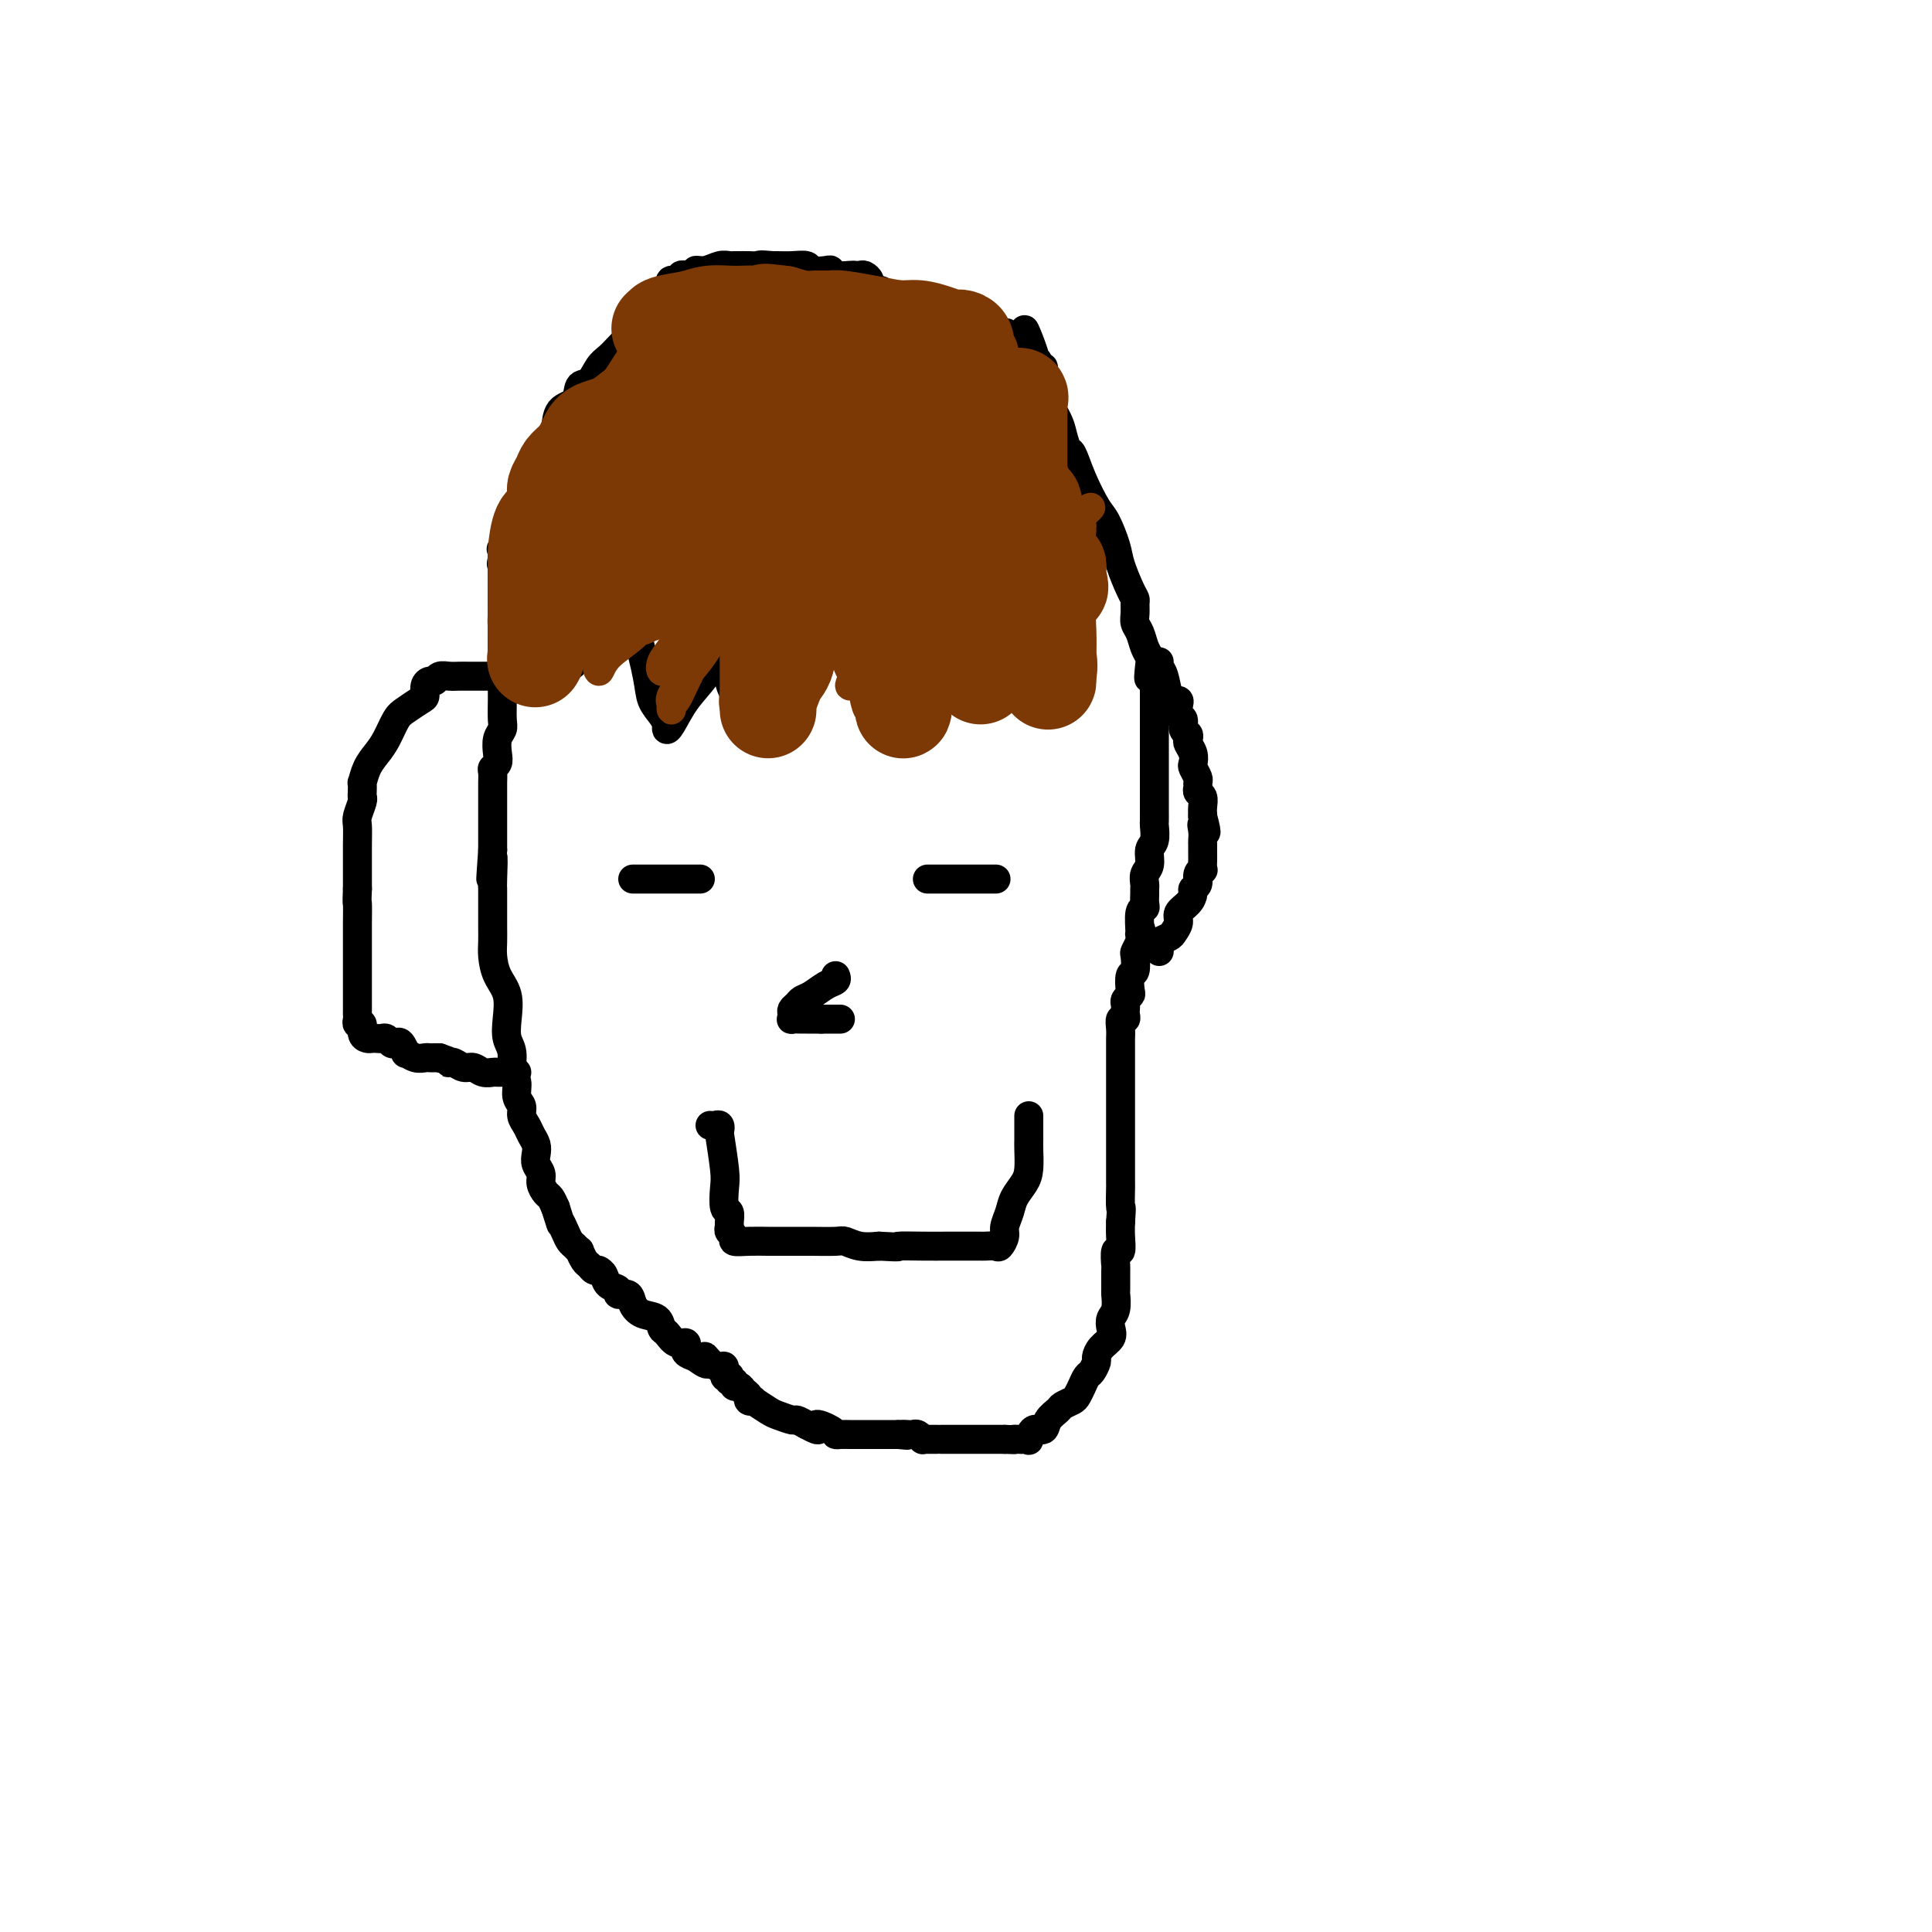 <svg viewBox='0 0 400 400' version='1.1' xmlns='http://www.w3.org/2000/svg' xmlns:xlink='http://www.w3.org/1999/xlink'><g fill='none' stroke='#000000' stroke-width='6' stroke-linecap='round' stroke-linejoin='round'><path d='M139,63c-0.377,0.029 -0.755,0.059 -1,0c-0.245,-0.059 -0.359,-0.206 -1,0c-0.641,0.206 -1.810,0.765 -3,2c-1.190,1.235 -2.402,3.144 -3,4c-0.598,0.856 -0.583,0.657 -1,1c-0.417,0.343 -1.268,1.228 -2,2c-0.732,0.772 -1.346,1.433 -2,2c-0.654,0.567 -1.349,1.042 -2,2c-0.651,0.958 -1.260,2.399 -2,3c-0.740,0.601 -1.612,0.362 -2,1c-0.388,0.638 -0.293,2.152 -1,3c-0.707,0.848 -2.217,1.028 -3,2c-0.783,0.972 -0.841,2.736 -1,4c-0.159,1.264 -0.420,2.030 -1,3c-0.580,0.970 -1.478,2.146 -2,3c-0.522,0.854 -0.667,1.386 -1,2c-0.333,0.614 -0.852,1.309 -1,2c-0.148,0.691 0.076,1.378 0,2c-0.076,0.622 -0.450,1.178 -1,2c-0.550,0.822 -1.275,1.911 -2,3'/><path d='M107,106c-1.610,3.519 -1.135,1.818 -1,2c0.135,0.182 -0.069,2.248 0,3c0.069,0.752 0.411,0.190 0,1c-0.411,0.810 -1.574,2.993 -2,4c-0.426,1.007 -0.114,0.836 0,1c0.114,0.164 0.031,0.661 0,1c-0.031,0.339 -0.008,0.521 0,1c0.008,0.479 0.002,1.257 0,2c-0.002,0.743 -0.001,1.452 0,2c0.001,0.548 0.000,0.933 0,2c-0.000,1.067 -0.000,2.814 0,4c0.000,1.186 -0.000,1.812 0,3c0.000,1.188 0.000,2.939 0,4c-0.000,1.061 -0.000,1.432 0,2c0.000,0.568 0.001,1.331 0,2c-0.001,0.669 -0.004,1.242 0,2c0.004,0.758 0.015,1.701 0,3c-0.015,1.299 -0.056,2.953 0,4c0.056,1.047 0.207,1.485 0,2c-0.207,0.515 -0.774,1.107 -1,2c-0.226,0.893 -0.113,2.089 0,3c0.113,0.911 0.226,1.539 0,2c-0.226,0.461 -0.793,0.756 -1,1c-0.207,0.244 -0.056,0.436 0,1c0.056,0.564 0.015,1.502 0,2c-0.015,0.498 -0.004,0.558 0,1c0.004,0.442 0.001,1.265 0,2c-0.001,0.735 -0.000,1.383 0,2c0.000,0.617 0.000,1.205 0,2c-0.000,0.795 -0.000,1.799 0,3c0.000,1.201 0.000,2.601 0,4'/><path d='M102,176c-0.774,11.064 -0.207,3.723 0,2c0.207,-1.723 0.056,2.173 0,4c-0.056,1.827 -0.015,1.585 0,2c0.015,0.415 0.004,1.487 0,2c-0.004,0.513 -0.001,0.468 0,1c0.001,0.532 0.000,1.640 0,2c-0.000,0.360 -0.001,-0.029 0,0c0.001,0.029 0.002,0.475 0,1c-0.002,0.525 -0.007,1.129 0,2c0.007,0.871 0.027,2.010 0,3c-0.027,0.990 -0.099,1.830 0,3c0.099,1.170 0.370,2.671 1,4c0.630,1.329 1.618,2.485 2,4c0.382,1.515 0.159,3.388 0,5c-0.159,1.612 -0.254,2.964 0,4c0.254,1.036 0.857,1.758 1,3c0.143,1.242 -0.173,3.004 0,4c0.173,0.996 0.834,1.225 1,2c0.166,0.775 -0.163,2.094 0,3c0.163,0.906 0.818,1.397 1,2c0.182,0.603 -0.109,1.316 0,2c0.109,0.684 0.616,1.338 1,2c0.384,0.662 0.643,1.332 1,2c0.357,0.668 0.813,1.333 1,2c0.187,0.667 0.106,1.334 0,2c-0.106,0.666 -0.236,1.329 0,2c0.236,0.671 0.837,1.348 1,2c0.163,0.652 -0.111,1.278 0,2c0.111,0.722 0.607,1.541 1,2c0.393,0.459 0.684,0.560 1,1c0.316,0.440 0.658,1.220 1,2'/><path d='M115,250c1.571,4.919 0.999,3.217 1,3c0.001,-0.217 0.574,1.050 1,2c0.426,0.950 0.706,1.582 1,2c0.294,0.418 0.604,0.623 1,1c0.396,0.377 0.879,0.928 1,1c0.121,0.072 -0.122,-0.335 0,0c0.122,0.335 0.607,1.410 1,2c0.393,0.590 0.693,0.693 1,1c0.307,0.307 0.622,0.816 1,1c0.378,0.184 0.821,0.042 1,0c0.179,-0.042 0.094,0.016 0,0c-0.094,-0.016 -0.199,-0.105 0,0c0.199,0.105 0.701,0.405 1,1c0.299,0.595 0.394,1.486 1,2c0.606,0.514 1.722,0.653 2,1c0.278,0.347 -0.283,0.904 0,1c0.283,0.096 1.410,-0.268 2,0c0.590,0.268 0.644,1.170 1,2c0.356,0.830 1.015,1.589 2,2c0.985,0.411 2.296,0.473 3,1c0.704,0.527 0.801,1.518 1,2c0.199,0.482 0.498,0.454 1,1c0.502,0.546 1.205,1.666 2,2c0.795,0.334 1.683,-0.118 2,0c0.317,0.118 0.064,0.805 0,1c-0.064,0.195 0.060,-0.101 0,0c-0.060,0.101 -0.303,0.600 0,1c0.303,0.400 1.151,0.700 2,1'/><path d='M144,281c3.824,2.897 2.383,0.640 2,0c-0.383,-0.640 0.294,0.336 1,1c0.706,0.664 1.443,1.014 2,1c0.557,-0.014 0.933,-0.392 1,0c0.067,0.392 -0.174,1.554 0,2c0.174,0.446 0.764,0.176 1,0c0.236,-0.176 0.119,-0.258 0,0c-0.119,0.258 -0.239,0.857 0,1c0.239,0.143 0.839,-0.169 1,0c0.161,0.169 -0.116,0.819 0,1c0.116,0.181 0.624,-0.109 1,0c0.376,0.109 0.620,0.616 1,1c0.380,0.384 0.897,0.646 1,1c0.103,0.354 -0.206,0.802 0,1c0.206,0.198 0.927,0.148 1,0c0.073,-0.148 -0.504,-0.394 0,0c0.504,0.394 2.088,1.429 3,2c0.912,0.571 1.152,0.679 2,1c0.848,0.321 2.305,0.856 3,1c0.695,0.144 0.627,-0.102 1,0c0.373,0.102 1.186,0.551 2,1'/><path d='M167,295c3.843,2.121 1.950,0.425 2,0c0.050,-0.425 2.042,0.422 3,1c0.958,0.578 0.883,0.887 1,1c0.117,0.113 0.427,0.030 1,0c0.573,-0.030 1.409,-0.008 2,0c0.591,0.008 0.935,0.002 1,0c0.065,-0.002 -0.150,-0.001 0,0c0.150,0.001 0.666,0.000 1,0c0.334,-0.000 0.485,-0.000 1,0c0.515,0.000 1.395,0.000 2,0c0.605,-0.000 0.935,-0.000 1,0c0.065,0.000 -0.137,0.000 0,0c0.137,-0.000 0.611,-0.000 1,0c0.389,0.000 0.692,0.000 1,0c0.308,-0.000 0.621,-0.000 1,0c0.379,0.000 0.822,0.000 1,0c0.178,-0.000 0.089,-0.000 0,0'/><path d='M186,297c3.118,0.311 1.414,0.087 1,0c-0.414,-0.087 0.463,-0.037 1,0c0.537,0.037 0.734,0.063 1,0c0.266,-0.063 0.599,-0.213 1,0c0.401,0.213 0.868,0.789 1,1c0.132,0.211 -0.072,0.057 0,0c0.072,-0.057 0.419,-0.015 1,0c0.581,0.015 1.397,0.004 2,0c0.603,-0.004 0.992,-0.001 1,0c0.008,0.001 -0.365,0.000 0,0c0.365,-0.000 1.468,-0.000 2,0c0.532,0.000 0.492,0.000 1,0c0.508,-0.000 1.564,-0.000 2,0c0.436,0.000 0.253,0.000 1,0c0.747,-0.000 2.424,-0.000 3,0c0.576,0.000 0.051,0.000 0,0c-0.051,-0.000 0.371,-0.000 1,0c0.629,0.000 1.465,0.000 2,0c0.535,-0.000 0.767,-0.000 1,0'/><path d='M208,298c3.807,0.155 2.326,0.044 2,0c-0.326,-0.044 0.503,-0.020 1,0c0.497,0.020 0.662,0.035 1,0c0.338,-0.035 0.849,-0.120 1,0c0.151,0.120 -0.058,0.446 0,0c0.058,-0.446 0.382,-1.663 1,-2c0.618,-0.337 1.531,0.208 2,0c0.469,-0.208 0.493,-1.168 1,-2c0.507,-0.832 1.498,-1.535 2,-2c0.502,-0.465 0.516,-0.692 1,-1c0.484,-0.308 1.439,-0.697 2,-1c0.561,-0.303 0.729,-0.519 1,-1c0.271,-0.481 0.647,-1.227 1,-2c0.353,-0.773 0.685,-1.572 1,-2c0.315,-0.428 0.614,-0.485 1,-1c0.386,-0.515 0.860,-1.489 1,-2c0.140,-0.511 -0.055,-0.560 0,-1c0.055,-0.440 0.358,-1.271 1,-2c0.642,-0.729 1.622,-1.355 2,-2c0.378,-0.645 0.154,-1.307 0,-2c-0.154,-0.693 -0.237,-1.416 0,-2c0.237,-0.584 0.796,-1.029 1,-2c0.204,-0.971 0.054,-2.468 0,-3c-0.054,-0.532 -0.011,-0.098 0,-1c0.011,-0.902 -0.011,-3.140 0,-4c0.011,-0.860 0.055,-0.341 0,-1c-0.055,-0.659 -0.211,-2.496 0,-3c0.211,-0.504 0.788,0.326 1,0c0.212,-0.326 0.061,-1.807 0,-3c-0.061,-1.193 -0.030,-2.096 0,-3'/><path d='M232,253c0.309,-4.155 0.083,-2.541 0,-3c-0.083,-0.459 -0.022,-2.991 0,-4c0.022,-1.009 0.006,-0.496 0,-1c-0.006,-0.504 -0.002,-2.026 0,-3c0.002,-0.974 0.000,-1.401 0,-2c-0.000,-0.599 -0.000,-1.369 0,-2c0.000,-0.631 0.000,-1.124 0,-2c-0.000,-0.876 -0.000,-2.136 0,-3c0.000,-0.864 0.000,-1.334 0,-2c-0.000,-0.666 0.000,-1.529 0,-2c-0.000,-0.471 -0.000,-0.551 0,-1c0.000,-0.449 0.000,-1.266 0,-2c-0.000,-0.734 -0.000,-1.386 0,-2c0.000,-0.614 0.000,-1.189 0,-2c-0.000,-0.811 -0.001,-1.857 0,-3c0.001,-1.143 0.004,-2.382 0,-3c-0.004,-0.618 -0.015,-0.613 0,-1c0.015,-0.387 0.057,-1.164 0,-2c-0.057,-0.836 -0.211,-1.730 0,-2c0.211,-0.270 0.788,0.082 1,0c0.212,-0.082 0.061,-0.600 0,-1c-0.061,-0.400 -0.030,-0.682 0,-1c0.030,-0.318 0.060,-0.671 0,-1c-0.060,-0.329 -0.208,-0.635 0,-1c0.208,-0.365 0.774,-0.788 1,-1c0.226,-0.212 0.112,-0.213 0,-1c-0.112,-0.787 -0.223,-2.360 0,-3c0.223,-0.640 0.782,-0.347 1,-1c0.218,-0.653 0.097,-2.253 0,-3c-0.097,-0.747 -0.171,-0.642 0,-1c0.171,-0.358 0.585,-1.179 1,-2'/><path d='M236,195c0.614,-3.299 0.151,-2.546 0,-2c-0.151,0.546 0.012,0.886 0,0c-0.012,-0.886 -0.200,-2.997 0,-4c0.200,-1.003 0.786,-0.898 1,-1c0.214,-0.102 0.056,-0.412 0,-1c-0.056,-0.588 -0.011,-1.455 0,-2c0.011,-0.545 -0.012,-0.769 0,-1c0.012,-0.231 0.060,-0.469 0,-1c-0.060,-0.531 -0.226,-1.354 0,-2c0.226,-0.646 0.845,-1.113 1,-2c0.155,-0.887 -0.155,-2.192 0,-3c0.155,-0.808 0.773,-1.118 1,-2c0.227,-0.882 0.061,-2.337 0,-3c-0.061,-0.663 -0.016,-0.535 0,-1c0.016,-0.465 0.004,-1.523 0,-2c-0.004,-0.477 -0.001,-0.373 0,-1c0.001,-0.627 0.000,-1.987 0,-3c-0.000,-1.013 -0.000,-1.681 0,-2c0.000,-0.319 0.000,-0.290 0,-1c-0.000,-0.710 -0.000,-2.158 0,-3c0.000,-0.842 0.000,-1.076 0,-2c-0.000,-0.924 -0.000,-2.538 0,-3c0.000,-0.462 0.000,0.227 0,0c-0.000,-0.227 -0.000,-1.370 0,-2c0.000,-0.630 0.000,-0.745 0,-1c-0.000,-0.255 -0.000,-0.649 0,-1c0.000,-0.351 0.000,-0.660 0,-1c-0.000,-0.340 -0.000,-0.710 0,-1c0.000,-0.290 0.000,-0.501 0,-1c-0.000,-0.499 -0.000,-1.285 0,-2c0.000,-0.715 0.000,-1.357 0,-2'/><path d='M239,142c0.241,-8.558 -0.656,-3.451 -1,-2c-0.344,1.451 -0.134,-0.752 0,-2c0.134,-1.248 0.194,-1.542 0,-2c-0.194,-0.458 -0.641,-1.082 -1,-2c-0.359,-0.918 -0.632,-2.130 -1,-3c-0.368,-0.870 -0.833,-1.399 -1,-2c-0.167,-0.601 -0.038,-1.273 0,-2c0.038,-0.727 -0.016,-1.508 0,-2c0.016,-0.492 0.103,-0.695 0,-1c-0.103,-0.305 -0.397,-0.711 -1,-2c-0.603,-1.289 -1.516,-3.459 -2,-5c-0.484,-1.541 -0.539,-2.452 -1,-4c-0.461,-1.548 -1.328,-3.733 -2,-5c-0.672,-1.267 -1.150,-1.617 -2,-3c-0.850,-1.383 -2.072,-3.800 -3,-6c-0.928,-2.200 -1.563,-4.182 -2,-5c-0.437,-0.818 -0.678,-0.470 -1,-1c-0.322,-0.530 -0.726,-1.938 -1,-3c-0.274,-1.062 -0.417,-1.780 -1,-3c-0.583,-1.220 -1.605,-2.944 -2,-4c-0.395,-1.056 -0.162,-1.445 0,-2c0.162,-0.555 0.254,-1.276 0,-2c-0.254,-0.724 -0.855,-1.451 -1,-2c-0.145,-0.549 0.167,-0.920 0,-1c-0.167,-0.080 -0.814,0.132 -1,0c-0.186,-0.132 0.090,-0.609 0,-1c-0.090,-0.391 -0.545,-0.695 -1,-1'/><path d='M214,74c-3.808,-10.758 -0.828,-3.652 0,-1c0.828,2.652 -0.496,0.850 -1,0c-0.504,-0.850 -0.190,-0.750 0,-1c0.190,-0.250 0.254,-0.852 0,-1c-0.254,-0.148 -0.828,0.157 -1,0c-0.172,-0.157 0.058,-0.778 0,-1c-0.058,-0.222 -0.405,-0.046 -1,0c-0.595,0.046 -1.437,-0.039 -2,0c-0.563,0.039 -0.846,0.203 -1,0c-0.154,-0.203 -0.177,-0.771 0,-1c0.177,-0.229 0.556,-0.118 0,0c-0.556,0.118 -2.047,0.243 -3,0c-0.953,-0.243 -1.369,-0.853 -2,-1c-0.631,-0.147 -1.479,0.171 -2,0c-0.521,-0.171 -0.717,-0.829 -1,-1c-0.283,-0.171 -0.653,0.146 -1,0c-0.347,-0.146 -0.671,-0.756 -1,-1c-0.329,-0.244 -0.665,-0.122 -1,0'/><path d='M197,66c-2.780,-1.190 -1.230,-0.165 -1,0c0.230,0.165 -0.859,-0.530 -2,-1c-1.141,-0.470 -2.332,-0.714 -3,-1c-0.668,-0.286 -0.812,-0.615 -1,-1c-0.188,-0.385 -0.421,-0.825 -1,-1c-0.579,-0.175 -1.503,-0.085 -2,0c-0.497,0.085 -0.568,0.163 -1,0c-0.432,-0.163 -1.225,-0.568 -2,-1c-0.775,-0.432 -1.531,-0.890 -2,-1c-0.469,-0.110 -0.650,0.128 -1,0c-0.350,-0.128 -0.868,-0.623 -1,-1c-0.132,-0.377 0.121,-0.637 0,-1c-0.121,-0.363 -0.617,-0.828 -1,-1c-0.383,-0.172 -0.652,-0.050 -1,0c-0.348,0.050 -0.773,0.027 -1,0c-0.227,-0.027 -0.254,-0.059 -1,0c-0.746,0.059 -2.212,0.208 -3,0c-0.788,-0.208 -0.899,-0.774 -1,-1c-0.101,-0.226 -0.191,-0.113 -1,0c-0.809,0.113 -2.336,0.226 -3,0c-0.664,-0.226 -0.465,-0.793 -1,-1c-0.535,-0.207 -1.803,-0.056 -3,0c-1.197,0.056 -2.322,0.015 -3,0c-0.678,-0.015 -0.908,-0.004 -1,0c-0.092,0.004 -0.046,0.002 0,0'/><path d='M160,55c-3.217,-0.309 -2.759,-0.083 -3,0c-0.241,0.083 -1.180,0.021 -2,0c-0.820,-0.021 -1.521,-0.002 -2,0c-0.479,0.002 -0.735,-0.015 -1,0c-0.265,0.015 -0.538,0.060 -1,0c-0.462,-0.060 -1.112,-0.226 -2,0c-0.888,0.226 -2.012,0.846 -3,1c-0.988,0.154 -1.838,-0.156 -2,0c-0.162,0.156 0.365,0.778 0,1c-0.365,0.222 -1.622,0.045 -2,0c-0.378,-0.045 0.123,0.043 0,0c-0.123,-0.043 -0.869,-0.218 -1,0c-0.131,0.218 0.353,0.828 0,1c-0.353,0.172 -1.544,-0.093 -2,0c-0.456,0.093 -0.179,0.546 0,1c0.179,0.454 0.258,0.909 0,1c-0.258,0.091 -0.853,-0.182 -1,0c-0.147,0.182 0.153,0.818 0,1c-0.153,0.182 -0.758,-0.091 -1,0c-0.242,0.091 -0.121,0.545 0,1'/><path d='M137,62c-0.833,0.833 -0.417,0.417 0,0'/><path d='M105,114c-0.371,0.093 -0.742,0.187 -1,0c-0.258,-0.187 -0.401,-0.653 0,0c0.401,0.653 1.348,2.427 2,4c0.652,1.573 1.009,2.947 2,5c0.991,2.053 2.615,4.787 4,7c1.385,2.213 2.532,3.905 3,5c0.468,1.095 0.256,1.592 0,2c-0.256,0.408 -0.556,0.727 0,1c0.556,0.273 1.969,0.501 3,0c1.031,-0.501 1.679,-1.730 2,-2c0.321,-0.270 0.313,0.418 1,0c0.687,-0.418 2.068,-1.941 3,-3c0.932,-1.059 1.415,-1.655 2,-2c0.585,-0.345 1.273,-0.439 2,-1c0.727,-0.561 1.493,-1.589 2,-2c0.507,-0.411 0.753,-0.206 1,0'/><path d='M131,128c2.483,-1.455 0.692,-0.094 0,1c-0.692,1.094 -0.284,1.921 0,2c0.284,0.079 0.444,-0.589 1,1c0.556,1.589 1.507,5.435 2,8c0.493,2.565 0.526,3.850 1,5c0.474,1.150 1.389,2.164 2,3c0.611,0.836 0.920,1.494 1,2c0.080,0.506 -0.068,0.859 0,1c0.068,0.141 0.352,0.070 1,-1c0.648,-1.070 1.661,-3.138 3,-5c1.339,-1.862 3.004,-3.519 4,-5c0.996,-1.481 1.325,-2.787 2,-4c0.675,-1.213 1.698,-2.332 2,-3c0.302,-0.668 -0.117,-0.886 0,-1c0.117,-0.114 0.769,-0.126 1,0c0.231,0.126 0.040,0.390 0,1c-0.040,0.610 0.072,1.566 0,3c-0.072,1.434 -0.327,3.348 0,5c0.327,1.652 1.236,3.044 2,4c0.764,0.956 1.382,1.478 2,2'/><path d='M155,147c0.789,2.334 0.262,1.168 0,1c-0.262,-0.168 -0.258,0.661 0,1c0.258,0.339 0.771,0.189 1,0c0.229,-0.189 0.174,-0.418 1,-1c0.826,-0.582 2.534,-1.516 4,-3c1.466,-1.484 2.689,-3.518 4,-5c1.311,-1.482 2.709,-2.411 4,-4c1.291,-1.589 2.474,-3.836 4,-6c1.526,-2.164 3.394,-4.245 4,-5c0.606,-0.755 -0.049,-0.184 0,0c0.049,0.184 0.801,-0.020 1,0c0.199,0.020 -0.154,0.264 0,1c0.154,0.736 0.816,1.963 1,3c0.184,1.037 -0.108,1.883 0,3c0.108,1.117 0.617,2.503 1,4c0.383,1.497 0.638,3.104 1,4c0.362,0.896 0.829,1.080 1,2c0.171,0.920 0.046,2.577 0,4c-0.046,1.423 -0.012,2.614 0,3c0.012,0.386 0.004,-0.033 0,0c-0.004,0.033 -0.002,0.516 0,1'/><path d='M182,150c0.977,3.771 0.919,0.698 1,-1c0.081,-1.698 0.302,-2.022 1,-4c0.698,-1.978 1.871,-5.610 3,-8c1.129,-2.390 2.212,-3.537 3,-5c0.788,-1.463 1.282,-3.242 2,-5c0.718,-1.758 1.660,-3.494 2,-4c0.340,-0.506 0.077,0.217 0,1c-0.077,0.783 0.030,1.625 0,2c-0.030,0.375 -0.197,0.283 0,1c0.197,0.717 0.760,2.245 1,3c0.240,0.755 0.158,0.739 0,1c-0.158,0.261 -0.393,0.799 0,1c0.393,0.201 1.415,0.064 2,0c0.585,-0.064 0.732,-0.057 1,0c0.268,0.057 0.657,0.162 1,0c0.343,-0.162 0.639,-0.592 1,-1c0.361,-0.408 0.787,-0.793 2,-2c1.213,-1.207 3.215,-3.235 5,-5c1.785,-1.765 3.355,-3.267 5,-5c1.645,-1.733 3.366,-3.697 5,-6c1.634,-2.303 3.181,-4.944 4,-6c0.819,-1.056 0.909,-0.528 1,0'/><path d='M222,107c3.403,-3.481 0.912,-0.185 0,1c-0.912,1.185 -0.245,0.257 0,1c0.245,0.743 0.068,3.155 0,5c-0.068,1.845 -0.028,3.122 0,4c0.028,0.878 0.045,1.357 0,2c-0.045,0.643 -0.153,1.449 0,2c0.153,0.551 0.567,0.845 1,1c0.433,0.155 0.887,0.169 1,0c0.113,-0.169 -0.113,-0.521 0,-1c0.113,-0.479 0.566,-1.084 1,-2c0.434,-0.916 0.848,-2.144 1,-3c0.152,-0.856 0.041,-1.340 0,-2c-0.041,-0.660 -0.011,-1.497 0,-2c0.011,-0.503 0.003,-0.674 0,-1c-0.003,-0.326 -0.001,-0.807 0,-1c0.001,-0.193 0.000,-0.096 0,0'/><path d='M131,182c0.394,0.000 0.788,0.000 1,0c0.212,0.000 0.242,0.000 1,0c0.758,0.000 2.243,0.000 3,0c0.757,0.000 0.785,0.000 1,0c0.215,0.000 0.616,-0.000 1,0c0.384,0.000 0.750,0.000 1,0c0.250,0.000 0.382,0.000 1,0c0.618,0.000 1.721,0.000 2,0c0.279,0.000 -0.265,0.000 0,0c0.265,0.000 1.341,0.000 2,0c0.659,0.000 0.903,0.000 1,0c0.097,-0.000 0.049,0.000 0,0'/><path d='M192,182c0.328,0.000 0.655,0.000 1,0c0.345,0.000 0.706,0.000 1,0c0.294,0.000 0.520,0.000 1,0c0.480,0.000 1.212,0.000 2,0c0.788,0.000 1.630,-0.000 2,0c0.370,0.000 0.268,0.000 1,0c0.732,0.000 2.299,0.000 3,0c0.701,0.000 0.535,0.000 1,0c0.465,0.000 1.561,0.000 2,0c0.439,0.000 0.219,0.000 0,0'/><path d='M173,202c0.150,0.364 0.300,0.727 0,1c-0.300,0.273 -1.051,0.454 -2,1c-0.949,0.546 -2.097,1.455 -3,2c-0.903,0.545 -1.562,0.724 -2,1c-0.438,0.276 -0.655,0.648 -1,1c-0.345,0.352 -0.818,0.683 -1,1c-0.182,0.317 -0.074,0.621 0,1c0.074,0.379 0.114,0.834 0,1c-0.114,0.166 -0.381,0.045 0,0c0.381,-0.045 1.412,-0.012 2,0c0.588,0.012 0.735,0.003 1,0c0.265,-0.003 0.648,-0.001 1,0c0.352,0.001 0.672,0.000 1,0c0.328,-0.000 0.664,-0.000 1,0'/><path d='M170,211c1.111,0.000 0.890,0.000 1,0c0.110,0.000 0.552,0.000 1,0c0.448,-0.000 0.904,0.000 1,0c0.096,0.000 -0.166,0.000 0,0c0.166,0.000 0.762,0.000 1,0c0.238,0.000 0.119,0.000 0,0'/><path d='M147,233c0.312,0.036 0.623,0.071 1,0c0.377,-0.071 0.819,-0.250 1,0c0.181,0.250 0.100,0.929 0,1c-0.100,0.071 -0.219,-0.466 0,1c0.219,1.466 0.777,4.936 1,7c0.223,2.064 0.113,2.724 0,4c-0.113,1.276 -0.228,3.168 0,4c0.228,0.832 0.797,0.604 1,1c0.203,0.396 0.038,1.416 0,2c-0.038,0.584 0.050,0.731 0,1c-0.050,0.269 -0.239,0.661 0,1c0.239,0.339 0.906,0.627 1,1c0.094,0.373 -0.386,0.832 0,1c0.386,0.168 1.637,0.045 3,0c1.363,-0.045 2.838,-0.012 4,0c1.162,0.012 2.012,0.002 3,0c0.988,-0.002 2.115,0.003 3,0c0.885,-0.003 1.527,-0.015 3,0c1.473,0.015 3.776,0.055 5,0c1.224,-0.055 1.368,-0.207 2,0c0.632,0.207 1.752,0.773 3,1c1.248,0.227 2.624,0.113 4,0'/><path d='M182,258c5.314,0.309 3.597,0.083 4,0c0.403,-0.083 2.924,-0.022 5,0c2.076,0.022 3.707,0.006 5,0c1.293,-0.006 2.248,-0.002 3,0c0.752,0.002 1.300,0.002 2,0c0.700,-0.002 1.550,-0.007 2,0c0.450,0.007 0.498,0.025 1,0c0.502,-0.025 1.458,-0.093 2,0c0.542,0.093 0.669,0.345 1,0c0.331,-0.345 0.866,-1.289 1,-2c0.134,-0.711 -0.132,-1.189 0,-2c0.132,-0.811 0.662,-1.954 1,-3c0.338,-1.046 0.483,-1.995 1,-3c0.517,-1.005 1.407,-2.066 2,-3c0.593,-0.934 0.891,-1.742 1,-3c0.109,-1.258 0.029,-2.967 0,-4c-0.029,-1.033 -0.008,-1.391 0,-2c0.008,-0.609 0.002,-1.470 0,-2c-0.002,-0.530 -0.001,-0.730 0,-1c0.001,-0.270 0.000,-0.611 0,-1c-0.000,-0.389 -0.000,-0.825 0,-1c0.000,-0.175 0.000,-0.087 0,0'/><path d='M240,137c-0.092,0.309 -0.183,0.619 0,1c0.183,0.381 0.641,0.834 1,2c0.359,1.166 0.618,3.046 1,4c0.382,0.954 0.886,0.980 1,1c0.114,0.020 -0.162,0.032 0,0c0.162,-0.032 0.760,-0.107 1,0c0.240,0.107 0.121,0.396 0,1c-0.121,0.604 -0.242,1.524 0,2c0.242,0.476 0.849,0.508 1,1c0.151,0.492 -0.152,1.444 0,2c0.152,0.556 0.759,0.716 1,1c0.241,0.284 0.116,0.691 0,1c-0.116,0.309 -0.223,0.520 0,1c0.223,0.480 0.778,1.228 1,2c0.222,0.772 0.112,1.569 0,2c-0.112,0.431 -0.227,0.497 0,1c0.227,0.503 0.797,1.443 1,2c0.203,0.557 0.040,0.729 0,1c-0.040,0.271 0.042,0.639 0,1c-0.042,0.361 -0.207,0.715 0,1c0.207,0.285 0.787,0.500 1,1c0.213,0.500 0.061,1.286 0,2c-0.061,0.714 -0.030,1.357 0,2'/><path d='M249,169c1.392,5.373 0.373,2.806 0,2c-0.373,-0.806 -0.100,0.150 0,1c0.100,0.850 0.026,1.594 0,2c-0.026,0.406 -0.006,0.472 0,1c0.006,0.528 -0.002,1.516 0,2c0.002,0.484 0.016,0.462 0,1c-0.016,0.538 -0.061,1.636 0,2c0.061,0.364 0.227,-0.005 0,0c-0.227,0.005 -0.847,0.386 -1,1c-0.153,0.614 0.161,1.463 0,2c-0.161,0.537 -0.799,0.762 -1,1c-0.201,0.238 0.034,0.487 0,1c-0.034,0.513 -0.336,1.289 -1,2c-0.664,0.711 -1.688,1.356 -2,2c-0.312,0.644 0.088,1.286 0,2c-0.088,0.714 -0.665,1.502 -1,2c-0.335,0.498 -0.430,0.708 -1,1c-0.570,0.292 -1.617,0.666 -2,1c-0.383,0.334 -0.103,0.628 0,1c0.103,0.372 0.029,0.820 0,1c-0.029,0.180 -0.015,0.090 0,0'/><path d='M105,140c-0.185,0.000 -0.371,0.000 -1,0c-0.629,-0.000 -1.702,-0.000 -2,0c-0.298,0.000 0.177,0.000 0,0c-0.177,-0.000 -1.007,-0.001 -2,0c-0.993,0.001 -2.150,0.004 -3,0c-0.850,-0.004 -1.393,-0.016 -2,0c-0.607,0.016 -1.277,0.059 -2,0c-0.723,-0.059 -1.500,-0.219 -2,0c-0.500,0.219 -0.724,0.817 -1,1c-0.276,0.183 -0.606,-0.050 -1,0c-0.394,0.050 -0.854,0.382 -1,1c-0.146,0.618 0.022,1.523 0,2c-0.022,0.477 -0.232,0.525 -1,1c-0.768,0.475 -2.093,1.375 -3,2c-0.907,0.625 -1.396,0.974 -2,2c-0.604,1.026 -1.325,2.728 -2,4c-0.675,1.272 -1.305,2.113 -2,3c-0.695,0.887 -1.454,1.821 -2,3c-0.546,1.179 -0.877,2.604 -1,3c-0.123,0.396 -0.037,-0.238 0,0c0.037,0.238 0.024,1.347 0,2c-0.024,0.653 -0.059,0.851 0,1c0.059,0.149 0.212,0.248 0,1c-0.212,0.752 -0.789,2.157 -1,3c-0.211,0.843 -0.057,1.123 0,2c0.057,0.877 0.015,2.352 0,4c-0.015,1.648 -0.004,3.471 0,5c0.004,1.529 0.002,2.765 0,4'/><path d='M74,184c-0.155,3.861 -0.041,2.513 0,3c0.041,0.487 0.011,2.811 0,4c-0.011,1.189 -0.003,1.245 0,2c0.003,0.755 0.001,2.208 0,3c-0.001,0.792 -0.000,0.923 0,2c0.000,1.077 0.000,3.101 0,4c-0.000,0.899 0.000,0.675 0,1c-0.000,0.325 -0.000,1.200 0,2c0.000,0.800 0.000,1.523 0,2c-0.000,0.477 -0.001,0.706 0,1c0.001,0.294 0.004,0.651 0,1c-0.004,0.349 -0.016,0.688 0,1c0.016,0.312 0.060,0.595 0,1c-0.060,0.405 -0.223,0.932 0,1c0.223,0.068 0.833,-0.321 1,0c0.167,0.321 -0.110,1.354 0,2c0.110,0.646 0.607,0.904 1,1c0.393,0.096 0.683,0.029 1,0c0.317,-0.029 0.662,-0.021 1,0c0.338,0.021 0.667,0.056 1,0c0.333,-0.056 0.668,-0.203 1,0c0.332,0.203 0.662,0.757 1,1c0.338,0.243 0.685,0.174 1,0c0.315,-0.174 0.599,-0.453 1,0c0.401,0.453 0.919,1.638 1,2c0.081,0.362 -0.277,-0.099 0,0c0.277,0.099 1.187,0.759 2,1c0.813,0.241 1.527,0.065 2,0c0.473,-0.065 0.704,-0.017 1,0c0.296,0.017 0.656,0.005 1,0c0.344,-0.005 0.672,-0.002 1,0'/><path d='M91,219c2.938,0.995 2.282,0.984 2,1c-0.282,0.016 -0.189,0.061 0,0c0.189,-0.061 0.475,-0.227 1,0c0.525,0.227 1.291,0.845 2,1c0.709,0.155 1.363,-0.155 2,0c0.637,0.155 1.256,0.774 2,1c0.744,0.226 1.611,0.061 2,0c0.389,-0.061 0.300,-0.016 1,0c0.700,0.016 2.188,0.004 3,0c0.812,-0.004 0.946,-0.001 1,0c0.054,0.001 0.027,0.001 0,0'/></g>
<g fill='none' stroke='#7C3805' stroke-width='6' stroke-linecap='round' stroke-linejoin='round'><path d='M151,106c0.394,-0.558 0.789,-1.115 1,-1c0.211,0.115 0.239,0.904 0,1c-0.239,0.096 -0.743,-0.500 -1,0c-0.257,0.500 -0.265,2.095 -1,3c-0.735,0.905 -2.197,1.122 -3,2c-0.803,0.878 -0.947,2.419 -1,3c-0.053,0.581 -0.014,0.201 0,0c0.014,-0.201 0.004,-0.224 0,0c-0.004,0.224 -0.001,0.694 0,1c0.001,0.306 0.000,0.449 0,1c-0.000,0.551 -0.000,1.509 0,2c0.000,0.491 0.000,0.513 0,1c-0.000,0.487 -0.000,1.439 0,2c0.000,0.561 0.000,0.732 0,1c-0.000,0.268 -0.000,0.634 0,1'/><path d='M146,123c-0.002,1.357 -0.008,0.250 0,0c0.008,-0.250 0.031,0.358 0,1c-0.031,0.642 -0.116,1.319 0,2c0.116,0.681 0.432,1.366 0,2c-0.432,0.634 -1.612,1.218 -2,1c-0.388,-0.218 0.016,-1.237 0,-2c-0.016,-0.763 -0.451,-1.269 0,-3c0.451,-1.731 1.789,-4.688 3,-7c1.211,-2.312 2.296,-3.980 3,-6c0.704,-2.020 1.026,-4.392 1,-6c-0.026,-1.608 -0.399,-2.452 0,-4c0.399,-1.548 1.571,-3.799 2,-5c0.429,-1.201 0.115,-1.353 0,-2c-0.115,-0.647 -0.031,-1.790 0,-2c0.031,-0.210 0.009,0.511 0,1c-0.009,0.489 -0.004,0.744 0,1'/><path d='M153,94c0.847,-4.584 -1.536,1.457 -4,5c-2.464,3.543 -5.008,4.587 -7,6c-1.992,1.413 -3.433,3.193 -5,5c-1.567,1.807 -3.261,3.640 -5,5c-1.739,1.360 -3.524,2.247 -5,3c-1.476,0.753 -2.643,1.373 -3,2c-0.357,0.627 0.096,1.260 0,1c-0.096,-0.260 -0.741,-1.415 0,-3c0.741,-1.585 2.867,-3.601 4,-6c1.133,-2.399 1.274,-5.181 2,-7c0.726,-1.819 2.037,-2.674 3,-4c0.963,-1.326 1.578,-3.123 2,-4c0.422,-0.877 0.650,-0.834 1,-1c0.350,-0.166 0.823,-0.540 1,-1c0.177,-0.460 0.058,-1.006 0,-1c-0.058,0.006 -0.056,0.564 0,1c0.056,0.436 0.165,0.750 0,2c-0.165,1.250 -0.605,3.434 -2,6c-1.395,2.566 -3.745,5.512 -5,8c-1.255,2.488 -1.415,4.516 -2,6c-0.585,1.484 -1.596,2.424 -2,3c-0.404,0.576 -0.202,0.788 0,1'/><path d='M126,121c-1.761,3.792 -0.664,0.272 0,-1c0.664,-1.272 0.896,-0.295 1,-1c0.104,-0.705 0.080,-3.091 1,-5c0.920,-1.909 2.782,-3.342 4,-5c1.218,-1.658 1.790,-3.540 3,-6c1.210,-2.460 3.058,-5.499 4,-7c0.942,-1.501 0.978,-1.464 1,-2c0.022,-0.536 0.030,-1.645 0,-2c-0.030,-0.355 -0.096,0.045 0,0c0.096,-0.045 0.356,-0.536 0,0c-0.356,0.536 -1.329,2.098 -3,4c-1.671,1.902 -4.041,4.144 -6,6c-1.959,1.856 -3.506,3.325 -5,5c-1.494,1.675 -2.936,3.557 -5,5c-2.064,1.443 -4.749,2.449 -6,3c-1.251,0.551 -1.068,0.648 -1,1c0.068,0.352 0.021,0.958 0,1c-0.021,0.042 -0.018,-0.480 0,-1c0.018,-0.520 0.049,-1.037 0,-2c-0.049,-0.963 -0.178,-2.372 0,-4c0.178,-1.628 0.663,-3.477 1,-5c0.337,-1.523 0.525,-2.721 1,-4c0.475,-1.279 1.238,-2.640 2,-4'/><path d='M118,97c1.235,-3.918 2.821,-4.713 4,-5c1.179,-0.287 1.950,-0.067 2,0c0.050,0.067 -0.623,-0.018 0,-1c0.623,-0.982 2.540,-2.861 0,1c-2.540,3.861 -9.537,13.460 -12,17c-2.463,3.540 -0.392,1.019 1,0c1.392,-1.019 2.104,-0.538 4,-1c1.896,-0.462 4.976,-1.867 7,-3c2.024,-1.133 2.991,-1.993 5,-3c2.009,-1.007 5.060,-2.161 9,-4c3.940,-1.839 8.768,-4.363 12,-6c3.232,-1.637 4.866,-2.387 7,-4c2.134,-1.613 4.767,-4.088 6,-5c1.233,-0.912 1.067,-0.261 1,0c-0.067,0.261 -0.033,0.130 0,0'/><path d='M164,83c7.911,-3.514 1.687,0.702 -1,3c-2.687,2.298 -1.839,2.678 -3,5c-1.161,2.322 -4.331,6.584 -6,9c-1.669,2.416 -1.837,2.984 -3,5c-1.163,2.016 -3.320,5.478 -6,9c-2.680,3.522 -5.884,7.104 -8,10c-2.116,2.896 -3.143,5.106 -5,7c-1.857,1.894 -4.542,3.474 -6,5c-1.458,1.526 -1.689,3.000 -2,3c-0.311,-0.000 -0.702,-1.474 0,-3c0.702,-1.526 2.496,-3.105 4,-5c1.504,-1.895 2.718,-4.107 4,-6c1.282,-1.893 2.634,-3.468 5,-6c2.366,-2.532 5.747,-6.022 8,-8c2.253,-1.978 3.377,-2.446 5,-4c1.623,-1.554 3.747,-4.194 5,-6c1.253,-1.806 1.637,-2.777 2,-3c0.363,-0.223 0.704,0.302 1,0c0.296,-0.302 0.546,-1.431 0,-1c-0.546,0.431 -1.887,2.422 -4,4c-2.113,1.578 -4.999,2.743 -7,4c-2.001,1.257 -3.116,2.608 -5,4c-1.884,1.392 -4.538,2.826 -7,4c-2.462,1.174 -4.731,2.087 -7,3'/><path d='M128,116c-5.159,3.294 -3.555,2.529 -3,2c0.555,-0.529 0.061,-0.822 0,-1c-0.061,-0.178 0.310,-0.243 1,-1c0.690,-0.757 1.697,-2.207 2,-3c0.303,-0.793 -0.100,-0.928 0,-1c0.100,-0.072 0.703,-0.082 0,1c-0.703,1.082 -2.713,3.254 -4,5c-1.287,1.746 -1.851,3.065 -3,5c-1.149,1.935 -2.882,4.484 -4,6c-1.118,1.516 -1.621,1.999 -2,3c-0.379,1.001 -0.633,2.522 -1,3c-0.367,0.478 -0.845,-0.086 -1,0c-0.155,0.086 0.014,0.822 0,1c-0.014,0.178 -0.210,-0.202 0,-1c0.210,-0.798 0.827,-2.015 2,-3c1.173,-0.985 2.902,-1.738 4,-3c1.098,-1.262 1.565,-3.032 2,-4c0.435,-0.968 0.839,-1.134 1,-1c0.161,0.134 0.081,0.567 0,1'/><path d='M122,125c1.269,-1.757 0.442,-1.149 0,-1c-0.442,0.149 -0.500,-0.162 0,-1c0.500,-0.838 1.559,-2.202 2,-3c0.441,-0.798 0.263,-1.030 1,-2c0.737,-0.970 2.389,-2.679 3,-4c0.611,-1.321 0.180,-2.255 0,-2c-0.180,0.255 -0.108,1.700 0,2c0.108,0.300 0.253,-0.546 -1,0c-1.253,0.546 -3.905,2.485 -5,4c-1.095,1.515 -0.634,2.606 -1,4c-0.366,1.394 -1.559,3.090 -2,4c-0.441,0.910 -0.129,1.033 0,1c0.129,-0.033 0.076,-0.223 0,0c-0.076,0.223 -0.173,0.859 1,0c1.173,-0.859 3.617,-3.215 6,-4c2.383,-0.785 4.705,-0.000 7,0c2.295,0.000 4.564,-0.783 7,-2c2.436,-1.217 5.041,-2.866 7,-4c1.959,-1.134 3.274,-1.753 4,-2c0.726,-0.247 0.863,-0.124 1,0'/><path d='M152,115c5.142,-1.622 1.498,-0.177 0,1c-1.498,1.177 -0.849,2.088 -1,4c-0.151,1.912 -1.102,4.827 -2,7c-0.898,2.173 -1.743,3.606 -3,6c-1.257,2.394 -2.925,5.749 -4,8c-1.075,2.251 -1.558,3.397 -2,4c-0.442,0.603 -0.842,0.661 -1,1c-0.158,0.339 -0.073,0.958 0,1c0.073,0.042 0.136,-0.494 0,-1c-0.136,-0.506 -0.470,-0.983 0,-2c0.470,-1.017 1.743,-2.573 3,-4c1.257,-1.427 2.499,-2.724 4,-5c1.501,-2.276 3.260,-5.530 5,-8c1.740,-2.470 3.462,-4.157 4,-5c0.538,-0.843 -0.109,-0.843 0,-1c0.109,-0.157 0.972,-0.470 1,0c0.028,0.470 -0.780,1.723 -1,3c-0.220,1.277 0.147,2.580 0,3c-0.147,0.420 -0.809,-0.041 -1,0c-0.191,0.041 0.088,0.583 0,1c-0.088,0.417 -0.544,0.708 -1,1'/><path d='M153,129c-0.315,0.901 -0.104,-0.348 0,-1c0.104,-0.652 0.101,-0.708 0,-1c-0.101,-0.292 -0.300,-0.822 0,-1c0.300,-0.178 1.101,-0.006 1,0c-0.101,0.006 -1.103,-0.155 -2,0c-0.897,0.155 -1.690,0.627 -3,1c-1.310,0.373 -3.135,0.647 -4,1c-0.865,0.353 -0.768,0.785 -1,1c-0.232,0.215 -0.794,0.213 -1,0c-0.206,-0.213 -0.055,-0.636 0,-1c0.055,-0.364 0.015,-0.669 0,-1c-0.015,-0.331 -0.004,-0.689 0,-1c0.004,-0.311 -0.000,-0.574 0,-1c0.000,-0.426 0.005,-1.016 0,-1c-0.005,0.016 -0.019,0.636 0,1c0.019,0.364 0.070,0.470 0,1c-0.070,0.530 -0.262,1.485 -1,3c-0.738,1.515 -2.023,3.592 -3,5c-0.977,1.408 -1.648,2.148 -2,3c-0.352,0.852 -0.386,1.815 0,2c0.386,0.185 1.193,-0.407 2,-1'/><path d='M139,138c0.700,1.142 4.450,-2.005 7,-4c2.550,-1.995 3.899,-2.840 6,-4c2.101,-1.160 4.955,-2.634 7,-4c2.045,-1.366 3.281,-2.624 4,-3c0.719,-0.376 0.919,0.128 1,0c0.081,-0.128 0.042,-0.890 0,-1c-0.042,-0.110 -0.087,0.431 0,1c0.087,0.569 0.307,1.166 0,2c-0.307,0.834 -1.140,1.905 -2,3c-0.860,1.095 -1.745,2.215 -2,3c-0.255,0.785 0.121,1.237 0,2c-0.121,0.763 -0.737,1.838 -1,2c-0.263,0.162 -0.172,-0.588 0,-1c0.172,-0.412 0.424,-0.487 1,-1c0.576,-0.513 1.475,-1.464 2,-2c0.525,-0.536 0.677,-0.658 1,-1c0.323,-0.342 0.819,-0.904 1,-1c0.181,-0.096 0.049,0.273 0,1c-0.049,0.727 -0.013,1.811 0,3c0.013,1.189 0.004,2.483 0,3c-0.004,0.517 -0.002,0.259 0,0'/><path d='M164,136c-0.085,1.242 -0.299,0.848 0,0c0.299,-0.848 1.111,-2.151 2,-3c0.889,-0.849 1.857,-1.244 3,-2c1.143,-0.756 2.462,-1.872 3,-2c0.538,-0.128 0.295,0.734 0,1c-0.295,0.266 -0.643,-0.063 -2,1c-1.357,1.063 -3.722,3.519 -5,5c-1.278,1.481 -1.469,1.988 -2,3c-0.531,1.012 -1.403,2.528 -2,3c-0.597,0.472 -0.921,-0.100 -1,0c-0.079,0.100 0.087,0.870 0,1c-0.087,0.130 -0.426,-0.382 0,-1c0.426,-0.618 1.617,-1.341 4,-3c2.383,-1.659 5.959,-4.252 9,-6c3.041,-1.748 5.548,-2.650 8,-4c2.452,-1.350 4.851,-3.147 6,-4c1.149,-0.853 1.048,-0.761 1,-1c-0.048,-0.239 -0.045,-0.808 0,-1c0.045,-0.192 0.131,-0.007 0,1c-0.131,1.007 -0.480,2.836 -1,4c-0.520,1.164 -1.212,1.662 -2,3c-0.788,1.338 -1.674,3.514 -3,5c-1.326,1.486 -3.093,2.282 -4,3c-0.907,0.718 -0.953,1.359 -1,2'/><path d='M177,141c-1.766,2.336 -1.181,0.178 0,-1c1.181,-1.178 2.957,-1.374 4,-2c1.043,-0.626 1.352,-1.682 2,-3c0.648,-1.318 1.635,-2.900 2,-3c0.365,-0.100 0.107,1.280 0,2c-0.107,0.720 -0.063,0.779 0,1c0.063,0.221 0.147,0.606 0,1c-0.147,0.394 -0.523,0.799 1,-1c1.523,-1.799 4.946,-5.801 7,-8c2.054,-2.199 2.738,-2.595 4,-4c1.262,-1.405 3.101,-3.820 4,-5c0.899,-1.180 0.857,-1.125 1,-1c0.143,0.125 0.469,0.322 0,1c-0.469,0.678 -1.735,1.839 -3,3'/><path d='M199,121c-1.288,1.082 -3.506,2.288 -5,4c-1.494,1.712 -2.262,3.929 -3,5c-0.738,1.071 -1.447,0.997 -2,1c-0.553,0.003 -0.950,0.083 -1,0c-0.050,-0.083 0.246,-0.329 1,-1c0.754,-0.671 1.966,-1.767 3,-3c1.034,-1.233 1.889,-2.602 3,-4c1.111,-1.398 2.479,-2.824 4,-4c1.521,-1.176 3.195,-2.102 4,-3c0.805,-0.898 0.739,-1.767 1,-2c0.261,-0.233 0.848,0.171 0,1c-0.848,0.829 -3.130,2.083 -4,3c-0.870,0.917 -0.326,1.498 0,2c0.326,0.502 0.435,0.927 0,1c-0.435,0.073 -1.413,-0.205 0,-1c1.413,-0.795 5.218,-2.108 8,-4c2.782,-1.892 4.539,-4.363 7,-6c2.461,-1.637 5.624,-2.441 7,-3c1.376,-0.559 0.965,-0.874 1,-1c0.035,-0.126 0.518,-0.063 1,0'/><path d='M224,106c3.680,-2.196 0.881,-0.187 0,1c-0.881,1.187 0.156,1.552 0,2c-0.156,0.448 -1.506,0.977 -2,2c-0.494,1.023 -0.132,2.539 0,3c0.132,0.461 0.036,-0.132 0,0c-0.036,0.132 -0.010,0.988 0,1c0.010,0.012 0.005,-0.819 0,-1c-0.005,-0.181 -0.011,0.287 0,0c0.011,-0.287 0.039,-1.331 0,-2c-0.039,-0.669 -0.144,-0.964 0,-1c0.144,-0.036 0.537,0.188 1,0c0.463,-0.188 0.996,-0.788 1,-1c0.004,-0.212 -0.521,-0.036 -1,0c-0.479,0.036 -0.912,-0.067 -1,0c-0.088,0.067 0.170,0.305 -1,1c-1.170,0.695 -3.767,1.847 -6,3c-2.233,1.153 -4.101,2.306 -6,4c-1.899,1.694 -3.830,3.929 -5,5c-1.170,1.071 -1.579,0.977 -2,1c-0.421,0.023 -0.855,0.164 -1,0c-0.145,-0.164 0.001,-0.632 0,-1c-0.001,-0.368 -0.147,-0.634 0,-2c0.147,-1.366 0.586,-3.830 1,-6c0.414,-2.170 0.804,-4.046 1,-5c0.196,-0.954 0.199,-0.987 0,-1c-0.199,-0.013 -0.599,-0.007 -1,0'/><path d='M202,109c-0.604,-2.620 -2.613,-1.670 -5,0c-2.387,1.670 -5.153,4.061 -7,5c-1.847,0.939 -2.775,0.427 -5,1c-2.225,0.573 -5.746,2.231 -8,3c-2.254,0.769 -3.240,0.648 -4,1c-0.760,0.352 -1.295,1.178 -1,1c0.295,-0.178 1.421,-1.361 3,-3c1.579,-1.639 3.611,-3.733 5,-5c1.389,-1.267 2.135,-1.707 3,-3c0.865,-1.293 1.850,-3.439 2,-4c0.150,-0.561 -0.536,0.461 -1,1c-0.464,0.539 -0.706,0.594 -2,1c-1.294,0.406 -3.642,1.164 -5,2c-1.358,0.836 -1.727,1.750 -2,2c-0.273,0.250 -0.448,-0.165 -1,0c-0.552,0.165 -1.479,0.910 -1,1c0.479,0.090 2.363,-0.476 4,-1c1.637,-0.524 3.026,-1.006 4,-2c0.974,-0.994 1.531,-2.498 2,-3c0.469,-0.502 0.848,-0.000 1,0c0.152,0.000 0.076,-0.500 0,-1'/><path d='M184,105c1.294,-0.728 0.028,0.453 0,1c-0.028,0.547 1.180,0.462 0,1c-1.180,0.538 -4.750,1.701 -7,3c-2.250,1.299 -3.181,2.736 -5,4c-1.819,1.264 -4.525,2.356 -6,3c-1.475,0.644 -1.720,0.839 -2,1c-0.280,0.161 -0.597,0.287 0,0c0.597,-0.287 2.107,-0.987 4,-2c1.893,-1.013 4.167,-2.338 5,-3c0.833,-0.662 0.223,-0.662 0,-1c-0.223,-0.338 -0.060,-1.014 0,-1c0.060,0.014 0.017,0.718 0,1c-0.017,0.282 -0.009,0.141 0,0'/></g>
<g fill='none' stroke='#7C3805' stroke-width='20' stroke-linecap='round' stroke-linejoin='round'><path d='M188,115c-0.455,-0.121 -0.910,-0.242 -1,0c-0.090,0.242 0.187,0.847 0,1c-0.187,0.153 -0.836,-0.145 -1,0c-0.164,0.145 0.157,0.734 0,1c-0.157,0.266 -0.791,0.207 -1,0c-0.209,-0.207 0.006,-0.564 0,-1c-0.006,-0.436 -0.234,-0.951 0,-2c0.234,-1.049 0.930,-2.633 1,-4c0.070,-1.367 -0.487,-2.519 0,-4c0.487,-1.481 2.018,-3.293 3,-5c0.982,-1.707 1.416,-3.309 2,-5c0.584,-1.691 1.320,-3.473 2,-5c0.680,-1.527 1.306,-2.801 2,-4c0.694,-1.199 1.456,-2.323 2,-3c0.544,-0.677 0.870,-0.908 1,-1c0.130,-0.092 0.065,-0.046 0,0'/><path d='M198,83c1.878,-3.646 0.573,-1.263 0,0c-0.573,1.263 -0.414,1.404 -1,2c-0.586,0.596 -1.918,1.646 -3,3c-1.082,1.354 -1.915,3.011 -3,4c-1.085,0.989 -2.421,1.310 -4,3c-1.579,1.690 -3.402,4.750 -4,6c-0.598,1.250 0.029,0.691 -1,2c-1.029,1.309 -3.715,4.487 -5,6c-1.285,1.513 -1.169,1.361 -2,2c-0.831,0.639 -2.608,2.068 -4,3c-1.392,0.932 -2.400,1.367 -3,2c-0.600,0.633 -0.791,1.463 -1,2c-0.209,0.537 -0.437,0.781 -1,1c-0.563,0.219 -1.460,0.412 -2,1c-0.540,0.588 -0.723,1.572 -1,2c-0.277,0.428 -0.649,0.299 -1,1c-0.351,0.701 -0.683,2.232 -1,3c-0.317,0.768 -0.621,0.772 -1,1c-0.379,0.228 -0.834,0.680 -1,1c-0.166,0.320 -0.045,0.507 0,1c0.045,0.493 0.012,1.291 0,2c-0.012,0.709 -0.003,1.329 0,2c0.003,0.671 0.001,1.393 0,2c-0.001,0.607 -0.000,1.101 0,2c0.000,0.899 0.000,2.205 0,3c-0.000,0.795 -0.000,1.079 0,2c0.000,0.921 0.000,2.479 0,3c-0.000,0.521 -0.000,0.006 0,0c0.000,-0.006 0.000,0.497 0,1'/><path d='M159,146c0.024,2.485 0.085,-0.302 0,-1c-0.085,-0.698 -0.317,0.692 0,0c0.317,-0.692 1.181,-3.467 2,-5c0.819,-1.533 1.592,-1.824 2,-4c0.408,-2.176 0.449,-6.238 1,-9c0.551,-2.762 1.610,-4.225 2,-6c0.390,-1.775 0.111,-3.862 0,-6c-0.111,-2.138 -0.055,-4.328 0,-6c0.055,-1.672 0.108,-2.826 0,-4c-0.108,-1.174 -0.376,-2.367 0,-4c0.376,-1.633 1.396,-3.706 2,-5c0.604,-1.294 0.791,-1.809 1,-3c0.209,-1.191 0.439,-3.058 1,-4c0.561,-0.942 1.454,-0.957 2,-2c0.546,-1.043 0.745,-3.112 1,-4c0.255,-0.888 0.568,-0.596 1,-1c0.432,-0.404 0.985,-1.506 1,-2c0.015,-0.494 -0.508,-0.380 -1,0c-0.492,0.380 -0.954,1.025 -2,3c-1.046,1.975 -2.678,5.281 -5,8c-2.322,2.719 -5.335,4.853 -8,7c-2.665,2.147 -4.982,4.307 -7,6c-2.018,1.693 -3.736,2.917 -6,5c-2.264,2.083 -5.076,5.024 -7,7c-1.924,1.976 -2.962,2.988 -4,4'/><path d='M135,120c-6.639,6.565 -3.236,2.979 -2,2c1.236,-0.979 0.304,0.649 0,1c-0.304,0.351 0.020,-0.577 0,-1c-0.020,-0.423 -0.386,-0.343 0,-1c0.386,-0.657 1.522,-2.052 3,-4c1.478,-1.948 3.297,-4.447 5,-7c1.703,-2.553 3.289,-5.158 5,-7c1.711,-1.842 3.548,-2.920 5,-4c1.452,-1.080 2.521,-2.162 3,-3c0.479,-0.838 0.369,-1.433 1,-2c0.631,-0.567 2.003,-1.105 3,-2c0.997,-0.895 1.618,-2.145 2,-3c0.382,-0.855 0.525,-1.314 1,-2c0.475,-0.686 1.283,-1.599 1,-2c-0.283,-0.401 -1.655,-0.290 -2,0c-0.345,0.290 0.338,0.760 -1,2c-1.338,1.240 -4.698,3.250 -7,5c-2.302,1.750 -3.548,3.240 -6,5c-2.452,1.760 -6.111,3.791 -9,6c-2.889,2.209 -5.009,4.595 -6,6c-0.991,1.405 -0.855,1.830 -1,2c-0.145,0.170 -0.573,0.085 -1,0'/><path d='M129,111c-5.245,4.069 -1.858,1.242 0,-1c1.858,-2.242 2.185,-3.899 3,-5c0.815,-1.101 2.116,-1.647 4,-4c1.884,-2.353 4.350,-6.514 6,-9c1.650,-2.486 2.485,-3.297 4,-5c1.515,-1.703 3.709,-4.297 5,-6c1.291,-1.703 1.677,-2.514 2,-3c0.323,-0.486 0.583,-0.645 1,-1c0.417,-0.355 0.991,-0.905 1,-1c0.009,-0.095 -0.549,0.266 -2,3c-1.451,2.734 -3.797,7.842 -5,11c-1.203,3.158 -1.265,4.365 -2,6c-0.735,1.635 -2.145,3.697 -3,6c-0.855,2.303 -1.157,4.848 -2,7c-0.843,2.152 -2.227,3.910 -3,5c-0.773,1.090 -0.937,1.510 -1,2c-0.063,0.490 -0.027,1.049 0,1c0.027,-0.049 0.046,-0.705 0,-1c-0.046,-0.295 -0.156,-0.227 0,-1c0.156,-0.773 0.578,-2.386 1,-4'/><path d='M138,111c0.146,-1.680 0.010,-2.880 0,-3c-0.010,-0.120 0.107,0.842 0,1c-0.107,0.158 -0.438,-0.486 -1,0c-0.562,0.486 -1.356,2.103 -3,4c-1.644,1.897 -4.139,4.074 -6,6c-1.861,1.926 -3.087,3.602 -4,5c-0.913,1.398 -1.512,2.520 -2,3c-0.488,0.480 -0.864,0.319 -1,0c-0.136,-0.319 -0.033,-0.795 0,-1c0.033,-0.205 -0.005,-0.139 0,-1c0.005,-0.861 0.054,-2.650 0,-4c-0.054,-1.350 -0.211,-2.260 0,-3c0.211,-0.740 0.789,-1.310 1,-2c0.211,-0.690 0.055,-1.499 0,-2c-0.055,-0.501 -0.007,-0.695 0,-1c0.007,-0.305 -0.026,-0.722 0,-1c0.026,-0.278 0.111,-0.417 0,-1c-0.111,-0.583 -0.419,-1.610 0,-2c0.419,-0.390 1.564,-0.142 2,-1c0.436,-0.858 0.163,-2.820 0,-4c-0.163,-1.180 -0.215,-1.576 0,-2c0.215,-0.424 0.697,-0.877 1,-2c0.303,-1.123 0.428,-2.918 1,-4c0.572,-1.082 1.592,-1.452 2,-2c0.408,-0.548 0.204,-1.274 0,-2'/><path d='M128,92c1.047,-2.992 0.664,-0.973 1,-1c0.336,-0.027 1.390,-2.101 2,-3c0.610,-0.899 0.775,-0.625 1,-1c0.225,-0.375 0.508,-1.400 1,-2c0.492,-0.600 1.192,-0.774 2,-1c0.808,-0.226 1.722,-0.505 2,-1c0.278,-0.495 -0.081,-1.208 0,-2c0.081,-0.792 0.600,-1.665 1,-2c0.400,-0.335 0.679,-0.132 1,0c0.321,0.132 0.682,0.194 1,0c0.318,-0.194 0.592,-0.644 1,-1c0.408,-0.356 0.949,-0.617 1,-1c0.051,-0.383 -0.388,-0.886 0,-1c0.388,-0.114 1.604,0.162 2,0c0.396,-0.162 -0.028,-0.761 0,-1c0.028,-0.239 0.510,-0.117 1,0c0.490,0.117 0.989,0.227 1,0c0.011,-0.227 -0.467,-0.793 0,-1c0.467,-0.207 1.880,-0.055 3,0c1.120,0.055 1.948,0.015 3,0c1.052,-0.015 2.327,-0.004 3,0c0.673,0.004 0.744,0.002 1,0c0.256,-0.002 0.698,-0.002 1,0c0.302,0.002 0.465,0.006 1,0c0.535,-0.006 1.442,-0.024 2,0c0.558,0.024 0.768,0.089 1,0c0.232,-0.089 0.485,-0.332 1,0c0.515,0.332 1.290,1.238 2,2c0.710,0.762 1.355,1.381 2,2'/><path d='M166,78c1.183,0.798 1.639,0.791 2,1c0.361,0.209 0.626,0.632 1,1c0.374,0.368 0.856,0.680 1,1c0.144,0.320 -0.049,0.648 0,1c0.049,0.352 0.341,0.726 1,1c0.659,0.274 1.686,0.446 2,1c0.314,0.554 -0.085,1.489 0,2c0.085,0.511 0.655,0.596 1,1c0.345,0.404 0.463,1.126 1,2c0.537,0.874 1.491,1.899 2,3c0.509,1.101 0.574,2.277 1,3c0.426,0.723 1.212,0.994 2,2c0.788,1.006 1.577,2.748 2,4c0.423,1.252 0.482,2.014 1,3c0.518,0.986 1.497,2.196 2,3c0.503,0.804 0.530,1.202 1,2c0.470,0.798 1.384,1.997 2,3c0.616,1.003 0.935,1.811 1,2c0.065,0.189 -0.123,-0.239 0,0c0.123,0.239 0.559,1.147 1,2c0.441,0.853 0.888,1.653 1,2c0.112,0.347 -0.111,0.242 0,0c0.111,-0.242 0.555,-0.621 1,-1'/><path d='M192,117c4.293,5.775 2.026,0.713 2,-2c-0.026,-2.713 2.190,-3.076 4,-5c1.810,-1.924 3.215,-5.411 4,-7c0.785,-1.589 0.950,-1.282 2,-3c1.050,-1.718 2.985,-5.461 4,-8c1.015,-2.539 1.109,-3.875 1,-5c-0.109,-1.125 -0.422,-2.039 0,-3c0.422,-0.961 1.577,-1.968 2,-2c0.423,-0.032 0.113,0.910 0,1c-0.113,0.090 -0.030,-0.671 0,0c0.030,0.671 0.007,2.773 0,4c-0.007,1.227 0.002,1.578 0,3c-0.002,1.422 -0.014,3.916 0,6c0.014,2.084 0.056,3.760 0,5c-0.056,1.240 -0.208,2.045 0,3c0.208,0.955 0.777,2.060 1,3c0.223,0.940 0.098,1.715 0,2c-0.098,0.285 -0.171,0.082 0,0c0.171,-0.082 0.585,-0.041 1,0'/><path d='M213,109c0.326,3.774 0.140,-0.292 0,-2c-0.140,-1.708 -0.234,-1.060 0,-1c0.234,0.060 0.797,-0.468 1,-1c0.203,-0.532 0.048,-1.067 0,-1c-0.048,0.067 0.012,0.735 0,1c-0.012,0.265 -0.095,0.126 0,1c0.095,0.874 0.368,2.762 1,4c0.632,1.238 1.623,1.825 2,3c0.377,1.175 0.140,2.939 0,4c-0.140,1.061 -0.182,1.418 0,2c0.182,0.582 0.587,1.387 1,2c0.413,0.613 0.832,1.032 1,1c0.168,-0.032 0.084,-0.516 0,-1'/><path d='M219,121c0.927,1.932 0.244,-0.737 0,-2c-0.244,-1.263 -0.050,-1.120 0,-1c0.050,0.120 -0.043,0.218 0,0c0.043,-0.218 0.222,-0.751 0,-1c-0.222,-0.249 -0.844,-0.213 -1,0c-0.156,0.213 0.154,0.605 0,2c-0.154,1.395 -0.773,3.795 -1,6c-0.227,2.205 -0.061,4.217 0,6c0.061,1.783 0.016,3.338 0,5c-0.016,1.662 -0.002,3.429 0,4c0.002,0.571 -0.007,-0.056 0,0c0.007,0.056 0.030,0.795 0,1c-0.030,0.205 -0.112,-0.125 0,-1c0.112,-0.875 0.419,-2.295 0,-4c-0.419,-1.705 -1.565,-3.695 -2,-6c-0.435,-2.305 -0.158,-4.926 0,-7c0.158,-2.074 0.197,-3.600 0,-6c-0.197,-2.400 -0.630,-5.674 -1,-8c-0.370,-2.326 -0.677,-3.703 -1,-5c-0.323,-1.297 -0.664,-2.513 -1,-3c-0.336,-0.487 -0.668,-0.243 -1,0'/><path d='M211,101c-1.190,-5.790 -1.167,-0.764 -1,1c0.167,1.764 0.476,0.266 0,1c-0.476,0.734 -1.739,3.700 -2,6c-0.261,2.300 0.480,3.933 0,6c-0.480,2.067 -2.181,4.568 -3,7c-0.819,2.432 -0.755,4.793 -1,7c-0.245,2.207 -0.798,4.258 -1,6c-0.202,1.742 -0.054,3.175 0,4c0.054,0.825 0.015,1.041 0,1c-0.015,-0.041 -0.004,-0.340 0,-1c0.004,-0.660 0.002,-1.680 0,-3c-0.002,-1.320 -0.004,-2.940 0,-4c0.004,-1.060 0.012,-1.561 0,-3c-0.012,-1.439 -0.046,-3.817 0,-5c0.046,-1.183 0.171,-1.172 0,-2c-0.171,-0.828 -0.638,-2.497 -1,-4c-0.362,-1.503 -0.618,-2.841 -1,-4c-0.382,-1.159 -0.890,-2.139 -1,-3c-0.110,-0.861 0.177,-1.602 0,-2c-0.177,-0.398 -0.817,-0.453 -1,-1c-0.183,-0.547 0.091,-1.585 0,-2c-0.091,-0.415 -0.545,-0.208 -1,0'/><path d='M198,106c-0.636,-4.968 0.273,-0.887 0,1c-0.273,1.887 -1.727,1.581 -3,3c-1.273,1.419 -2.366,4.563 -4,7c-1.634,2.437 -3.811,4.165 -5,6c-1.189,1.835 -1.390,3.776 -2,5c-0.610,1.224 -1.628,1.733 -2,3c-0.372,1.267 -0.100,3.294 0,4c0.100,0.706 0.026,0.092 0,-1c-0.026,-1.092 -0.003,-2.661 0,-4c0.003,-1.339 -0.013,-2.447 0,-4c0.013,-1.553 0.056,-3.549 0,-5c-0.056,-1.451 -0.212,-2.355 0,-3c0.212,-0.645 0.793,-1.031 1,0c0.207,1.031 0.042,3.478 0,5c-0.042,1.522 0.040,2.119 0,3c-0.040,0.881 -0.203,2.045 0,3c0.203,0.955 0.772,1.701 1,2c0.228,0.299 0.114,0.149 0,0'/><path d='M184,131c0.342,2.124 0.196,0.935 0,1c-0.196,0.065 -0.441,1.383 0,3c0.441,1.617 1.568,3.534 2,5c0.432,1.466 0.169,2.480 0,3c-0.169,0.520 -0.243,0.546 0,1c0.243,0.454 0.803,1.337 1,2c0.197,0.663 0.032,1.108 0,1c-0.032,-0.108 0.068,-0.767 0,-1c-0.068,-0.233 -0.303,-0.041 0,-1c0.303,-0.959 1.146,-3.071 2,-5c0.854,-1.929 1.721,-3.677 2,-5c0.279,-1.323 -0.028,-2.221 0,-4c0.028,-1.779 0.392,-4.441 1,-7c0.608,-2.559 1.459,-5.017 2,-7c0.541,-1.983 0.770,-3.492 1,-5'/><path d='M195,112c1.356,-6.556 0.745,-5.945 1,-7c0.255,-1.055 1.375,-3.774 2,-6c0.625,-2.226 0.756,-3.958 1,-6c0.244,-2.042 0.601,-4.392 1,-6c0.399,-1.608 0.839,-2.472 1,-3c0.161,-0.528 0.043,-0.720 0,-1c-0.043,-0.280 -0.011,-0.647 0,-1c0.011,-0.353 0.003,-0.693 0,-1c-0.003,-0.307 0.000,-0.583 0,-1c-0.000,-0.417 -0.004,-0.975 0,-1c0.004,-0.025 0.016,0.484 0,0c-0.016,-0.484 -0.060,-1.962 0,-3c0.060,-1.038 0.223,-1.637 0,-2c-0.223,-0.363 -0.832,-0.489 -1,-1c-0.168,-0.511 0.105,-1.408 0,-2c-0.105,-0.592 -0.586,-0.881 -1,-1c-0.414,-0.119 -0.759,-0.070 -1,0c-0.241,0.070 -0.379,0.160 -1,0c-0.621,-0.160 -1.725,-0.568 -3,-1c-1.275,-0.432 -2.721,-0.886 -4,-1c-1.279,-0.114 -2.390,0.113 -4,0c-1.610,-0.113 -3.718,-0.565 -6,-1c-2.282,-0.435 -4.739,-0.851 -6,-1c-1.261,-0.149 -1.328,-0.030 -2,0c-0.672,0.030 -1.950,-0.031 -3,0c-1.050,0.031 -1.871,0.152 -3,0c-1.129,-0.152 -2.564,-0.576 -4,-1'/><path d='M162,65c-6.034,-0.774 -2.620,-0.208 -2,0c0.620,0.208 -1.553,0.059 -3,0c-1.447,-0.059 -2.167,-0.027 -3,0c-0.833,0.027 -1.779,0.050 -3,0c-1.221,-0.050 -2.718,-0.171 -4,0c-1.282,0.171 -2.348,0.634 -4,1c-1.652,0.366 -3.891,0.633 -5,1c-1.109,0.367 -1.087,0.833 -1,1c0.087,0.167 0.239,0.034 0,0c-0.239,-0.034 -0.869,0.031 0,0c0.869,-0.031 3.238,-0.159 5,0c1.762,0.159 2.917,0.606 5,1c2.083,0.394 5.092,0.737 8,1c2.908,0.263 5.714,0.447 8,1c2.286,0.553 4.053,1.474 6,2c1.947,0.526 4.074,0.656 5,1c0.926,0.344 0.651,0.902 1,1c0.349,0.098 1.320,-0.262 2,0c0.680,0.262 1.068,1.148 2,2c0.932,0.852 2.409,1.672 3,2c0.591,0.328 0.295,0.164 0,0'/><path d='M182,79c3.236,1.463 1.825,1.122 1,1c-0.825,-0.122 -1.064,-0.025 -1,0c0.064,0.025 0.430,-0.021 -2,0c-2.430,0.021 -7.656,0.110 -12,0c-4.344,-0.110 -7.804,-0.420 -12,0c-4.196,0.420 -9.126,1.571 -13,2c-3.874,0.429 -6.690,0.135 -9,1c-2.310,0.865 -4.114,2.889 -6,4c-1.886,1.111 -3.853,1.309 -5,2c-1.147,0.691 -1.474,1.876 -2,3c-0.526,1.124 -1.251,2.186 -2,3c-0.749,0.814 -1.523,1.381 -2,2c-0.477,0.619 -0.656,1.289 -1,2c-0.344,0.711 -0.852,1.462 -1,2c-0.148,0.538 0.066,0.865 0,2c-0.066,1.135 -0.410,3.080 -1,4c-0.590,0.920 -1.426,0.816 -2,2c-0.574,1.184 -0.886,3.658 -1,5c-0.114,1.342 -0.031,1.554 0,3c0.031,1.446 0.009,4.128 0,6c-0.009,1.872 -0.004,2.936 0,4'/><path d='M111,127c-0.155,2.869 -0.041,1.041 0,1c0.041,-0.041 0.009,1.706 0,3c-0.009,1.294 0.004,2.134 0,3c-0.004,0.866 -0.024,1.757 0,2c0.024,0.243 0.093,-0.164 0,0c-0.093,0.164 -0.347,0.898 0,0c0.347,-0.898 1.295,-3.427 2,-6c0.705,-2.573 1.167,-5.190 2,-7c0.833,-1.810 2.039,-2.814 3,-5c0.961,-2.186 1.679,-5.555 2,-8c0.321,-2.445 0.245,-3.966 1,-6c0.755,-2.034 2.342,-4.582 3,-6c0.658,-1.418 0.389,-1.705 1,-3c0.611,-1.295 2.104,-3.597 3,-5c0.896,-1.403 1.196,-1.906 2,-3c0.804,-1.094 2.113,-2.780 3,-4c0.887,-1.220 1.351,-1.973 2,-3c0.649,-1.027 1.483,-2.327 2,-3c0.517,-0.673 0.716,-0.720 1,-1c0.284,-0.280 0.653,-0.794 1,-1c0.347,-0.206 0.674,-0.103 1,0'/><path d='M140,75c2.513,-3.094 1.296,-0.829 1,0c-0.296,0.829 0.329,0.223 1,0c0.671,-0.223 1.388,-0.063 2,0c0.612,0.063 1.119,0.030 2,0c0.881,-0.030 2.138,-0.058 3,0c0.862,0.058 1.331,0.202 3,1c1.669,0.798 4.538,2.252 6,3c1.462,0.748 1.518,0.791 2,1c0.482,0.209 1.392,0.585 2,1c0.608,0.415 0.915,0.871 3,2c2.085,1.129 5.949,2.933 8,4c2.051,1.067 2.290,1.398 3,2c0.710,0.602 1.890,1.475 3,2c1.110,0.525 2.151,0.703 3,1c0.849,0.297 1.508,0.713 2,1c0.492,0.287 0.817,0.444 2,1c1.183,0.556 3.224,1.511 5,2c1.776,0.489 3.286,0.512 4,1c0.714,0.488 0.633,1.440 1,2c0.367,0.560 1.181,0.728 2,1c0.819,0.272 1.641,0.648 2,1c0.359,0.352 0.253,0.679 1,1c0.747,0.321 2.348,0.636 3,1c0.652,0.364 0.357,0.777 1,2c0.643,1.223 2.224,3.256 3,5c0.776,1.744 0.747,3.200 1,4c0.253,0.800 0.786,0.943 1,1c0.214,0.057 0.107,0.029 0,0'/></g>
</svg>